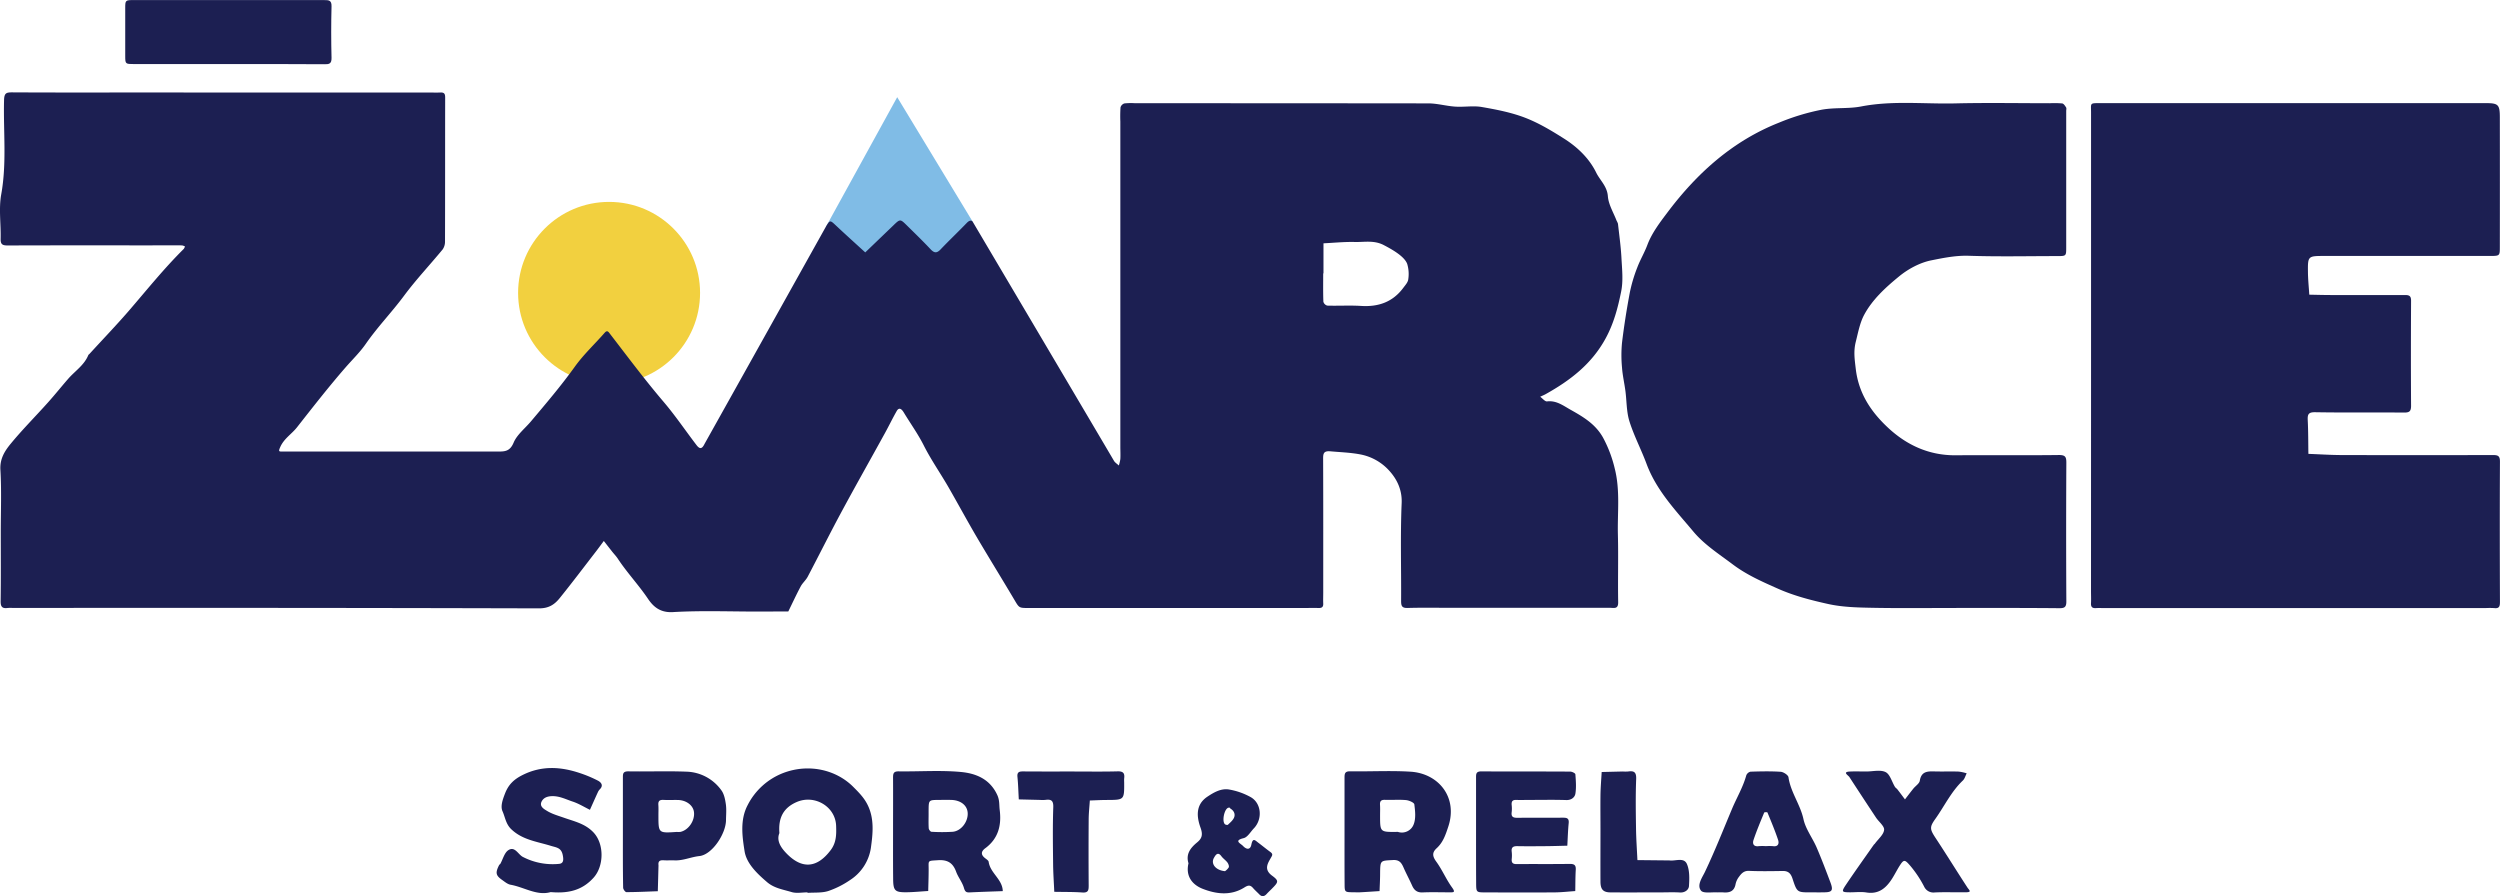 <?xml version="1.0" encoding="UTF-8"?> <svg xmlns="http://www.w3.org/2000/svg" id="Layer_1" data-name="Layer 1" viewBox="0 0 1542.85 552.97"><defs><style>.cls-1{fill:#f2d03f;}.cls-2{fill:#80bce6;}.cls-3{fill:#1c1f52;}</style></defs><circle class="cls-1" cx="375.89" cy="180.75" r="56.15"></circle><polygon class="cls-2" points="553.7 59.97 509.63 140.1 559.87 175.43 600.51 137.2 553.7 59.97"></polygon><path class="cls-3" d="M139.11,57.09h125c2.56,0,5.12.11,7.68,0s2.95,1,2.94,3.25c-.06,29.61,0,59.22-.1,88.83a8.19,8.19,0,0,1-1.49,4.81c-7.89,9.58-16.45,18.64-23.83,28.59-7.53,10.14-16.34,19.22-23.56,29.63-3.59,5.19-8.29,9.72-12.47,14.52-10.44,12-20.2,24.53-30,37-3.27,4.16-8,6.91-10.32,12.16-1.28,2.87-.75,2.79,1.42,2.79,14.62,0,29.24,0,43.87,0q44.41,0,88.83,0c4.41,0,7.6,0,9.92-5.54,2.05-4.87,7-8.73,10.65-13.05,9.31-11.05,18.65-22,27.1-33.78,5.39-7.52,12.3-13.94,18.42-20.94,1.53-1.75,2.3-.61,3.12.46C387.22,220,397.93,234.38,409.55,248c7.22,8.49,13.49,17.78,20.27,26.65,2.06,2.7,3.45,2.48,5-.74,9.85-17.55,74.62-133.58,74.62-133.58,2.77-4.69,2.8-4.57,6.27-1.33,6,5.64,12.18,11.19,18.27,16.77l17.26-16.58c4.26-4.11,4.28-4.15,8.39-.11,4.94,4.87,9.94,9.71,14.69,14.77,2.27,2.41,3.86,2.48,6.16.06,5.3-5.56,10.87-10.84,16.2-16.37,1.31-1.36,2.82-2.06,3.8-.38,3,5.09,80.43,136,87,147.24.62,1.07,2,1.93,3,2.88a22.71,22.71,0,0,0,.93-4c.15-2.55,0-5.12,0-7.68V75a82.49,82.49,0,0,1,.11-8.76,3.63,3.63,0,0,1,2.41-2.42,38.72,38.72,0,0,1,6.56-.12q90.47,0,180.94.1c5.55,0,11.08,1.64,16.65,2s11.09-.68,16.41.24c9.07,1.58,18.29,3.36,26.82,6.66s16.47,8.11,24.18,13c8.15,5.21,15.28,12.06,19.55,20.75,2.35,4.82,6.77,8.42,7.24,14.64.39,5.17,3.5,10.14,5.42,15.19a8.59,8.59,0,0,1,.82,1.85c.78,7,1.77,14,2.14,21s1.18,14.11-.18,20.78c-2,9.91-4.52,19.64-9.58,28.92-8.67,15.91-21.93,26-37.11,34.46-1.06.59-2.18,1-3.27,1.56,1.4,1,2.94,3,4.19,2.88,5.76-.74,10.12,2.66,14.42,5.07,7.76,4.36,15.5,8.82,20.23,17.38a77.6,77.6,0,0,1,7.17,19c3.44,13.56,1.6,27.21,1.94,40.81.35,13.88-.08,27.78.17,41.67.09,4.4-2.59,3.45-4.94,3.45q-48.81,0-97.61,0c-9.13,0-18.28-.18-27.41.09-3.64.1-4-1.39-4-4.45.12-20.11-.51-40.24.34-60.31.34-8.27-3-14.76-7.57-19.85A32,32,0,0,0,840,280.53c-6.34-1.27-12.57-1.42-18.88-2-4.53-.41-4.58,1.63-4.56,5.06.11,27.41.06,54.83.06,82.25,0,2.19-.1,4.39,0,6.57.15,2.6-1.28,2.91-3.37,2.81-2.56-.12-5.12,0-7.68,0H634.52c-5.75,0-5.59-.13-8.62-5.25-7.66-12.93-15.58-25.71-23.2-38.66-5.85-10-11.35-20.16-17.1-30.19-5.09-8.88-11-17.27-15.61-26.43-3.55-7-8.18-13.43-12.25-20.16-1.58-2.62-3.09-3.07-4.37-.82-2.51,4.42-4.73,9-7.18,13.47-9,16.37-18.22,32.65-27.08,49.1-7.07,13.13-13.72,26.49-20.67,39.68-1.13,2.13-3.15,3.79-4.29,5.92-2.7,5.07-5.12,10.3-7.65,15.46-6.2,0-12.4.08-18.61.08-17.54,0-35.13-.7-52.62.33-7.7.45-12-3.23-15.3-8.11-5.85-8.7-13.09-16.3-18.82-25.05-1-1.47-2.23-2.73-3.32-4.11-1.74-2.2-3.46-4.42-5.19-6.63-1.55,2.08-3.07,4.18-4.65,6.24-7.49,9.69-14.86,19.48-22.55,29-3.15,3.91-6.67,6.37-12.77,6.35Q170.36,375,8.06,375.2a25.78,25.78,0,0,0-3.29,0c-3.16.43-4.42-.53-4.38-4.05.21-14.26.09-28.51.09-42.77C.48,315.61,1,302.78.25,290c-.42-6.82,2.67-11.66,6.3-16.08,7.29-8.87,15.43-17,23.1-25.59,4.27-4.76,8.25-9.76,12.45-14.57s9.86-8.38,12.41-14.61c.12-.31.51-.51.75-.78,8-8.75,16.23-17.32,24-26.27,11.23-13,21.93-26.39,34.15-38.49a5,5,0,0,0,.73-1.53,6.18,6.18,0,0,0-1.91-.65c-6.94-.05-13.89,0-20.83,0-28.88,0-57.76-.05-86.64.06-3.15,0-4.46-.58-4.37-4.1C.64,138.26-.85,128.87.75,120,4.26,100.57,2,81.1,2.51,61.66,2.64,57.44,3.9,57,7.51,57c26.69.15,53.37.08,80.06.08ZM816.77,168.71h-.17c0,5.84-.11,11.68.11,17.52a3.47,3.47,0,0,0,2.42,2.38c6.93.2,13.9-.24,20.81.19,10.69.68,19.56-2.38,26.07-11.14,1.22-1.64,2.87-3.4,3.08-5.24a21.6,21.6,0,0,0-.64-9.52c-1.69-4.65-9.19-8.9-14.53-11.68-6-3.09-11.9-1.74-17.82-1.88-6.44-.16-12.89.51-19.33.82Z" transform="translate(0 0)"></path><path class="cls-3" d="M1290.47,219.78V69.52c0-6-1-5.87,5.76-5.87q119,0,238,0c7.58,0,8.51,1,8.52,8.73q.06,40,0,80.06c0,5.45-.06,5.51-6.08,5.52q-51,0-102,0c-10.37,0-10.46,0-10.34,10,.05,4.63.53,9.26.82,13.9,4.36.08,8.71.21,13.07.22,15.35,0,30.71.07,46.06,0,2.83,0,3.71.77,3.69,3.66-.11,21.56-.14,43.14,0,64.7,0,3.43-1.07,4.19-4.31,4.17-18.27-.15-36.56.11-54.83-.21-4.32-.07-4.81,1.41-4.63,5,.35,6.89.29,13.8.4,20.7,6.84.25,13.68.71,20.52.73q46.62.12,93.23,0c3,0,4.49.32,4.47,4-.15,28.89-.11,57.77,0,86.65,0,2.61-.39,4.19-3.51,3.8a45.5,45.5,0,0,0-5.48,0H1299.11c-1.82,0-3.66-.11-5.48,0-2.28.18-3.32-.58-3.19-3s0-5.12,0-7.68Z" transform="translate(0 0)"></path><path class="cls-3" d="M1208.37,375.2c-17.54,0-35.08.24-52.61-.1-9.21-.17-18.61-.37-27.53-2.35-10.52-2.33-21-5-31.1-9.5-9.72-4.31-19.26-8.52-27.79-14.95S1051.78,336.13,1045,328c-10.89-13-22.76-25.32-28.84-41.71-3.29-8.86-7.76-17.3-10.58-26.29-1.85-5.92-1.65-12.47-2.47-18.73-.64-4.82-1.75-9.6-2.1-14.44a80.93,80.93,0,0,1,0-15.33c1.25-10.34,2.87-20.64,4.8-30.88a92.82,92.82,0,0,1,4.64-15.6c1.79-4.72,4.4-9.05,6.21-13.88,2.7-7.22,7.65-13.76,12.37-20,18.24-24.29,40.33-44.17,68.86-55.44a138.4,138.4,0,0,1,26.38-8c8.2-1.47,16.43-.46,24.33-2,19.41-3.76,38.89-1.42,58.32-1.89s38.73-.1,58.09-.1a57.48,57.48,0,0,1,7.66.12c.91.12,1.79,1.51,2.41,2.49.33.53.06,1.43.06,2.16q0,42.19,0,84.39c0,5.09-.08,5.16-5.32,5.17-18.26,0-36.55.42-54.79-.19-8-.26-15.66,1.32-23.13,2.81-7,1.4-14.21,5.27-19.84,9.87-8.28,6.78-16.52,14.24-21.63,23.8-2.61,4.88-3.72,10.89-5.14,16.54-1.52,6.07-.69,11.06,0,17,1.79,14.9,9.33,26.15,19.56,35.78,11.66,11,25.57,17.45,42.1,17.32,21.19-.16,42.39.11,63.57-.16,4.16-.05,4.72,1.22,4.7,4.92q-.24,42.75,0,85.5c0,3.48-1.17,4.13-4.35,4.11C1250,375.14,1229.2,375.2,1208.37,375.2Z" transform="translate(0 0)"></path><path class="cls-3" d="M140.91,39.54q-29,0-58.07,0c-5.47,0-5.54-.06-5.56-4.92q-.07-14.79,0-29.59c0-4.9.09-5,5.51-5Q119,0,155.11.05c15,0,29.95.05,44.92,0,2.89,0,4.67.07,4.57,3.89q-.4,15.87,0,31.77c.09,3.74-1.57,4-4.53,3.93C180.35,39.49,160.63,39.54,140.91,39.54Z" transform="translate(0 0)"></path><path class="cls-3" d="M551.14,511.66c0-10.59.06-21.18,0-31.76,0-2.58.34-3.9,3.48-3.86,12.77.18,25.63-.79,38.3.37,9.22.85,17.94,4.23,22.53,14.21,1.52,3.31,1.13,6.17,1.51,9.23,1.19,9.43-.84,17.71-8.95,23.66-2.67,2-2.73,4-.1,6.07.85.68,2.12,1.46,2.24,2.32,1,7,8.54,10.74,8.7,18.05-6.83.25-13.66.46-20.49.79-2.14.1-2.81-.52-3.48-2.79-1-3.51-3.57-6.55-4.82-10-2-5.5-5.39-7.48-11.24-7.08-6.68.45-5.67-.09-5.71,6,0,4.35-.17,8.69-.26,13-4.63.28-9.26.76-13.9.78-6.7,0-7.7-1.1-7.75-8.34C551.09,532.1,551.14,521.88,551.14,511.66Zm21.94-9.22c0,2.93-.12,5.86.08,8.77.05.77,1.05,2.08,1.66,2.11a104.75,104.75,0,0,0,13.14,0c5.16-.45,9.45-6.08,9.25-11.44-.18-4.82-4.29-8.11-10.34-8.22-2.55-.05-5.11,0-7.67,0-6.07.07-6.07.08-6.12,6.58C573.07,501,573.08,501.71,573.08,502.44Z" transform="translate(0 0)"></path><path class="cls-3" d="M829.76,513.87c0-11.32,0-22.64,0-34,0-2.57.33-3.9,3.48-3.86,12.41.19,24.87-.54,37.24.23,17.34,1.07,29.29,15.81,23.34,33.82-1.7,5.16-3.23,9.81-7.24,13.45-3,2.77-2.49,5.11-.12,8.36,3.58,4.93,6,10.76,9.55,15.68,2.37,3.24,1.22,3.17-1.59,3.14-5.48,0-11-.19-16.43.06-3.42.16-5.24-1.35-6.53-4.25-1.65-3.71-3.6-7.28-5.23-11-1.31-3-2.6-5-6.71-4.73-7.72.45-7.71.06-7.8,8.35,0,3.61-.22,7.21-.34,10.81-3.92.25-7.83.52-11.75.73-1.46.08-2.92,0-4.38,0-5.35-.07-5.41-.07-5.44-5.06C829.73,535.06,829.76,524.47,829.76,513.87Zm21.94-10.65c0,10.25,0,10.25,9.95,10.19a3.89,3.89,0,0,1,1.08,0,7.78,7.78,0,0,0,9.73-4.73c1.41-3.63.9-8.21.38-12.26-.15-1.13-3.28-2.48-5.13-2.65-4.3-.39-8.66,0-13-.16-2.33-.07-3.2.78-3.05,3.09C851.81,498.88,851.7,501.05,851.7,503.22Z" transform="translate(0 0)"></path><path class="cls-3" d="M498.35,550.71c-3.28,0-6.79.74-9.79-.17-5.12-1.55-10.63-2.34-15-6-6.26-5.33-12.85-11.61-14.05-19.2-1.45-9.15-2.89-19.4,1.87-28.42A41.26,41.26,0,0,1,483.49,477c15.64-5.92,32.51-2,43.09,8.61,3.23,3.24,6.41,6.39,8.61,10.63,4.59,8.83,3.47,18.3,2.25,27.16a28.65,28.65,0,0,1-12.78,19.68,55.47,55.47,0,0,1-13.53,6.82c-4,1.25-8.49.82-12.77,1.13ZM481,514.14c-2.05,4.9,1.26,9.35,4.48,12.64,9.41,9.64,18.72,9.11,27.17-2.13,3.57-4.74,3.54-9.81,3.35-15.06-.44-11.88-13.33-19.43-24.37-14.61C483.41,498.56,480.24,504.79,481,514.14Z" transform="translate(0 0)"></path><path class="cls-3" d="M910.93,512.93c0-11,0-21.93,0-32.89,0-2.38-.06-4,3.32-4,18.28.17,36.55,0,54.82.15,1.11,0,3.12,1,3.16,1.66.3,4,.64,8.11,0,12-.39,2.22-2.48,4-5.64,3.89-7.67-.25-15.35-.08-23-.08-2.56,0-5.12.11-7.67,0s-3.2.92-3,3.19a19.44,19.44,0,0,1,0,4.38c-.45,3.18,1.27,3.5,3.83,3.47,9.13-.1,18.27,0,27.41-.07,2.41,0,4.28,0,3.94,3.36-.46,4.62-.58,9.28-.84,13.92-4.34.1-8.69.25-13,.29-5.85.05-11.7.11-17.54,0-2.66-.07-4.19.47-3.77,3.54a20,20,0,0,1,0,4.38c-.21,2.32.68,3.16,3,3.14,11-.09,21.93.06,32.89-.11,2.91,0,3.79.91,3.62,3.72-.26,4.34-.21,8.7-.3,13.05-4.26.28-8.53.78-12.8.81-14.25.1-28.5.06-42.76,0-5.54,0-5.59-.06-5.61-6C910.91,534.13,910.93,523.53,910.93,512.93Z" transform="translate(0 0)"></path><path class="cls-3" d="M1151.79,476.12c4,0,8.64-1.22,11.88.37,2.75,1.35,3.87,6,5.77,9.1.37.61,1.08,1,1.52,1.57,1.58,2,3.12,4.12,4.67,6.18,1.71-2.22,3.4-4.45,5.16-6.64,1.33-1.66,3.68-3.09,4-4.89,1-6.13,5.22-5.82,9.67-5.72,4.76.11,9.51-.07,14.26.08a26.42,26.42,0,0,1,5,1.08c-.77,1.51-1.22,3.36-2.38,4.46-7.19,6.83-11.36,15.8-17,23.71-3.63,5.09-3.39,6.33.36,12,6.59,10,12.91,20.25,19.47,30.3,1,1.53,2.93,2.86-.66,2.93-6.58.12-13.18-.2-19.74.13a6.26,6.26,0,0,1-6.22-3.44,68.06,68.06,0,0,0-8.56-12.93c-3.18-3.69-3.92-4.19-6.12-.92-1.89,2.82-3.37,5.92-5.2,8.79-3.68,5.76-8.22,9.74-15.86,8.5-3.56-.58-7.3,0-11-.11-4.12-.07-4.41-.47-1.65-4.58,5.59-8.33,11.44-16.48,17.19-24.7.21-.3.55-.49.76-.79,2-2.79,5.33-5.45,5.65-8.43.25-2.32-3.28-5-5-7.59q-8.26-12.47-16.41-25c-.75-1.16-4.72-3.28.6-3.45C1145.2,476,1148.5,476.12,1151.79,476.12Z" transform="translate(0 0)"></path><path class="cls-3" d="M1119.52,550.71h-2.19c-8.19,0-8.33,0-11.07-8.36-1-3.13-2.49-4.88-6-4.83-7,.1-13.9.24-20.84-.07-3.11-.14-4.67,1.54-6.14,3.55a11.39,11.39,0,0,0-2.17,4.55c-.81,4.63-3.83,5.5-7.8,5.17-1.09-.09-2.2,0-3.29,0-3.55-.24-8.77.8-10.27-1.09-2.7-3.41.79-8.1,2.4-11.47,6.12-12.84,11.3-26,16.81-39.12,2.89-6.85,6.75-13.28,8.74-20.53a3.75,3.75,0,0,1,2.6-2.27c6.21-.2,12.45-.35,18.63.06,1.74.12,4.61,2,4.81,3.38,1.34,9.27,7.29,16.78,9.26,25.89,1.33,6.1,5.56,11.53,8.11,17.43,3.07,7.13,5.82,14.41,8.56,21.68,1.77,4.73,1,5.94-3.62,6C1123.91,550.75,1121.72,550.71,1119.52,550.71Zm-29.74-28.52a31.54,31.54,0,0,1,4.35,0c3.38.5,3.92-1.74,3.19-3.9-1.92-5.73-4.27-11.31-6.57-16.9-.1-.23-1.92-.2-2,.09-2.3,5.58-4.65,11.17-6.58,16.89-.77,2.29,0,4.29,3.28,3.82A31.68,31.68,0,0,1,1089.78,522.19Z" transform="translate(0 0)"></path><path class="cls-3" d="M339.84,550.55c-8.44,2.44-16.22-3-24.73-4.54-1.89-.33-3.63-1.84-5.29-3-3.9-2.76-4.18-4.41-1.79-9.14.16-.31.58-.48.75-.78,1.62-2.89,2.51-6.87,5-8.45,4-2.56,5.95,2.69,8.94,4.22A40,40,0,0,0,345,533.13c2.78-.24,2.91-2.42,2.28-5.48-.95-4.59-3.89-4.58-7.49-5.7-8.35-2.59-17.38-3.58-24.3-10.24-3.36-3.23-3.74-7.41-5.35-11-1.41-3.14.07-7.25,1.57-11.11,2.21-5.67,5.71-8.78,10.9-11.36,11.7-5.84,23.41-5.12,35.28-1.13a76.58,76.58,0,0,1,11.18,4.69c1.83,1,3.49,2.84,1.21,5.21a6.19,6.19,0,0,0-1.21,1.68c-1.7,3.68-3.34,7.39-5,11.08-3.52-1.72-6.92-3.85-10.61-5.07-4.2-1.38-8.16-3.53-12.93-3.36-3,.11-5.16,1.09-6.27,3.31-1.56,3.11,1.65,4.76,3.45,5.86,3.13,1.89,6.81,2.91,10.31,4.14,6.44,2.28,13.08,3.63,18.23,9.06,6.74,7.12,6.49,20.71.18,27.83C359.27,549.59,350.55,551.47,339.84,550.55Z" transform="translate(0 0)"></path><path class="cls-3" d="M384.41,512.84c0-10.94,0-21.87,0-32.81,0-2.36-.07-4,3.31-4,12,.21,24.07-.28,36.08.2a27.42,27.42,0,0,1,21.36,11.46c1.72,2.31,2.36,5.65,2.79,8.62.47,3.21.13,6.55.1,9.83-.07,8.43-8.56,21.32-16.41,22.17-5.26.57-10.11,2.91-15.42,2.66-2.18-.1-4.38.1-6.56-.05s-3.55.33-3.29,2.86a7.93,7.93,0,0,1,0,1.09q-.19,7.57-.41,15.14c-6.46.23-12.93.55-19.39.56-.71,0-2-1.78-2-2.75C384.35,536.16,384.41,524.5,384.41,512.84Zm21.93-9.66c0,11.05,0,11,11.24,10.24a19.93,19.93,0,0,0,2.19,0c5.05-1,9.14-6.88,8.51-12.24-.49-4.18-4.73-7.39-10-7.48-2.92-.05-5.85.1-8.77-.05-2.25-.11-3.38.53-3.22,3C406.45,498.79,406.34,501,406.34,503.18Z" transform="translate(0 0)"></path><path class="cls-3" d="M661.33,476.12c9.49,0,19,.17,28.44-.09,3.61-.09,4.41,1.35,4,4.43a17.6,17.6,0,0,0,0,2.18c.09,11,.09,11-10.4,11.05-3.6,0-7.2.21-10.79.33-.25,3.91-.69,7.82-.71,11.73q-.14,20.24,0,40.47c0,2.86,0,4.84-3.87,4.57-5.76-.41-11.57-.3-17.36-.42-.25-5.73-.67-11.45-.72-17.18-.12-11.67-.31-23.35.1-35,.16-4.41-1.53-5-5-4.53a22.44,22.44,0,0,1-3.28,0l-13-.32c-.26-4.63-.37-9.28-.83-13.89-.33-3.33,1.5-3.39,3.93-3.37C641.64,476.16,651.49,476.12,661.33,476.12Z" transform="translate(0 0)"></path><path class="cls-3" d="M733.47,532.77c-1.76-5.67,1.19-9.49,5.32-12.89,3-2.45,3.67-4.76,2.1-9.1-2.41-6.67-3.18-14.23,4.32-19.17,4-2.66,8.48-5.23,13.38-4.36a42.25,42.25,0,0,1,13.29,4.7c6.68,3.81,7.38,13.6,1.9,19.29-2,2.1-3.81,5.37-6.23,6-6.41,1.55-1.92,3.26-.42,4.85,2.25,2.39,4.51,2.37,5.13-.79.9-4.57,2.35-2.68,4.25-1.25,2.51,1.89,4.93,3.89,7.47,5.74,1.9,1.39,1.13,2.19.11,4-2,3.44-4,7,1,10.65,4.38,3.24,3.88,3.93-.32,8.18-1,1-2.09,2-3.08,3.1-1.46,1.57-2.91,1.88-4.52.23-1.27-1.31-2.65-2.51-3.84-3.88-1.73-2-3-1.87-5.37-.38-8.42,5.31-17.61,4.09-26.1.69C735.63,545.8,731.6,540.54,733.47,532.77ZM756,537.64a8.13,8.13,0,0,0,2.31-2.34c.34-.73-.21-2.18-.81-3-1.08-1.43-2.68-2.46-3.74-3.9-2.3-3.16-3.72-.44-4.54.92C747.07,533,750.09,537.07,756,537.64Zm2.75-39.27a4.52,4.52,0,0,0-.75.13c-2.45.78-4,8.3-2.07,10.14.4.39,1.6.6,1.89.33,1.4-1.36,3.08-2.72,3.78-4.44.83-2,0-4.12-2.1-5.41A5.32,5.32,0,0,1,758.78,498.37Z" transform="translate(0 0)"></path><path class="cls-3" d="M987.72,512.32c0-7.31-.09-14.63,0-21.94.08-4.65.48-9.29.74-13.94l13-.32a25.78,25.78,0,0,0,3.29,0c3.6-.52,5.15.3,5,4.6-.41,10.22-.24,20.47-.09,30.71.09,6.46.56,12.91.86,19.37l18.56.19a9.89,9.89,0,0,1,1.09,0c3.76.59,9-2.12,10.9,2.24,1.73,4,1.55,9.1,1.25,13.64-.15,2.2-2.44,4.11-5.56,3.92-4-.25-8-.06-12.06-.06-10.24,0-20.48.08-30.71,0-4.6,0-6.24-1.81-6.28-6.55C987.66,533.52,987.72,522.92,987.72,512.32Z" transform="translate(0 0)"></path></svg> 